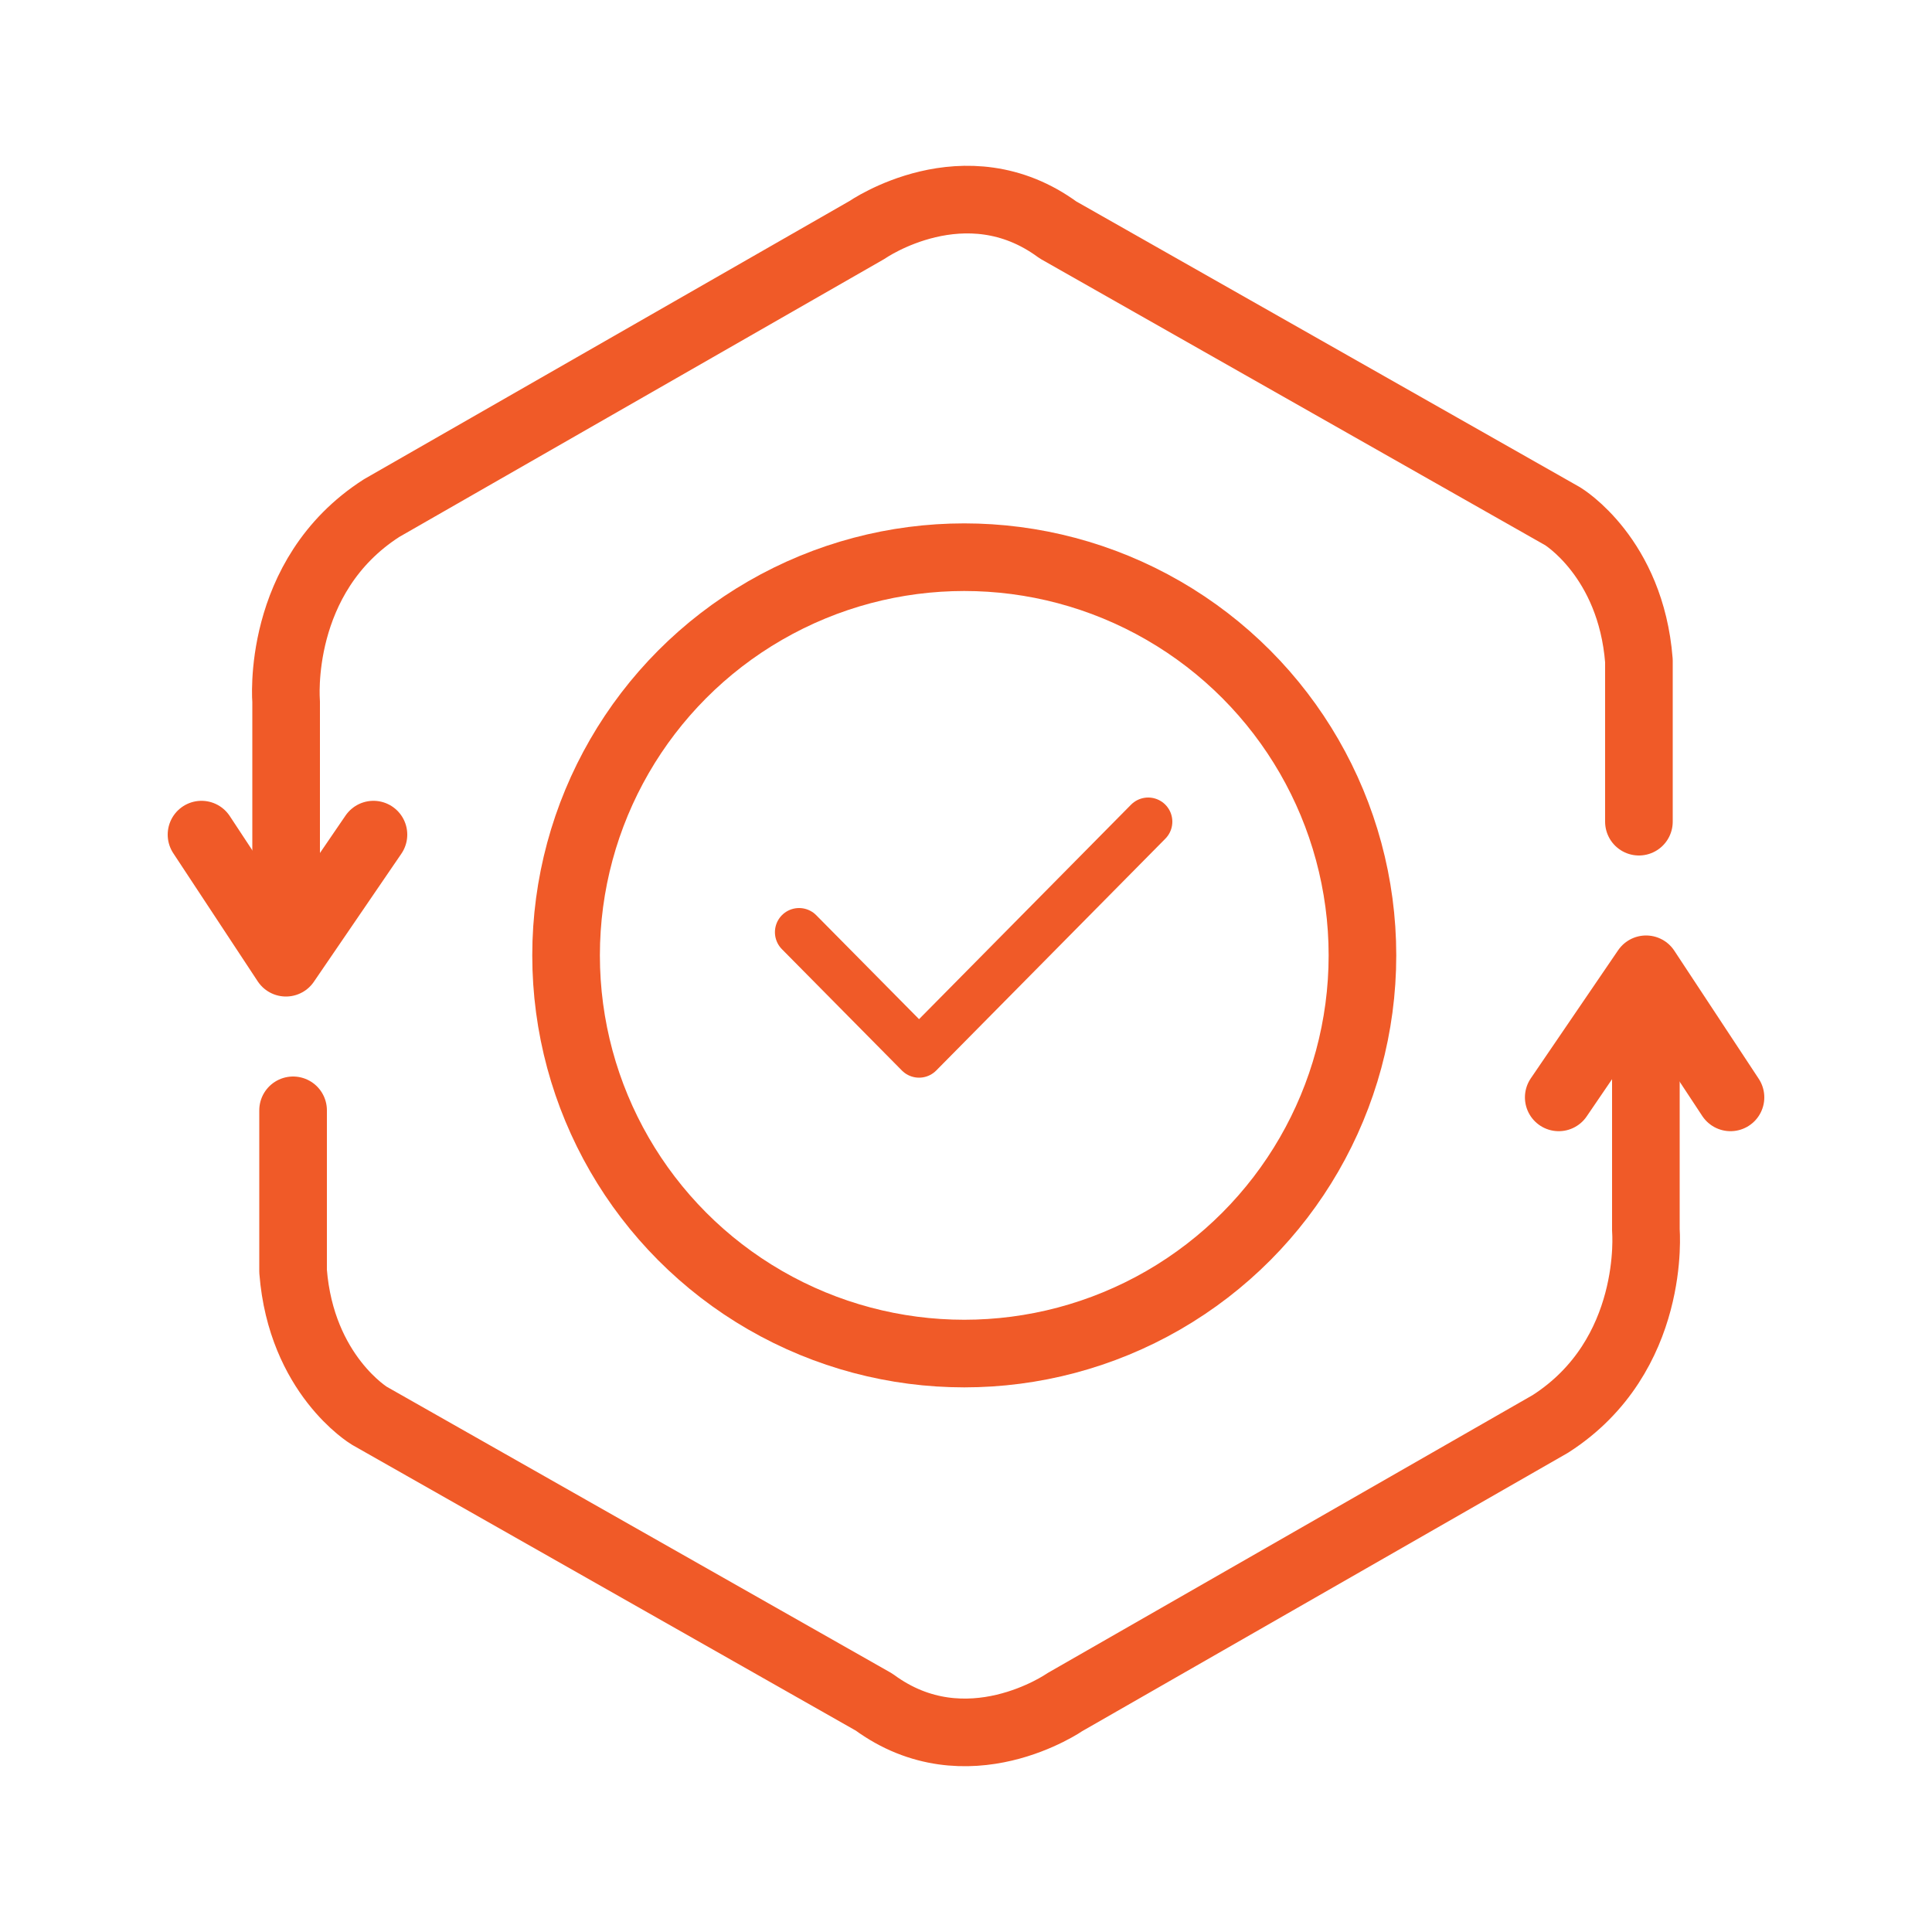<?xml version="1.0" encoding="UTF-8"?>
<svg id="Layer_1" data-name="Layer 1" xmlns="http://www.w3.org/2000/svg" viewBox="0 0 100 100">
  <defs>
    <style>
      .cls-1 {
        stroke-width: 3.5px;
      }

      .cls-1, .cls-2 {
        fill: none;
        stroke: #f05a28;
        stroke-linecap: round;
        stroke-linejoin: round;
      }

      .cls-2 {
        stroke-width: 2.5px;
      }
    </style>
  </defs>
  <circle class="cls-1" cx="49.91" cy="49.45" r="20.61"/>
  <polyline class="cls-2" points="41.36 48.25 47.57 54.53 59.43 42.53"/>
  <path class="cls-1" d="M14.81,47.75v-11.43s-.56-6.49,4.94-10.02l25.13-14.4s5.08-3.53,9.88,0l26.12,14.82s3.53,2.12,3.95,7.48v8.33"/>
  <polyline class="cls-1" points="10.43 43.2 14.8 49.83 19.33 43.2"/>
  <path class="cls-1" d="M85.19,52.25v11.43s.56,6.49-4.94,10.02l-25.13,14.4s-5.08,3.53-9.88,0l-26.12-14.82s-3.53-2.12-3.95-7.48v-8.33"/>
  <polyline class="cls-1" points="89.57 56.8 85.2 50.17 80.68 56.8"/>
</svg>
